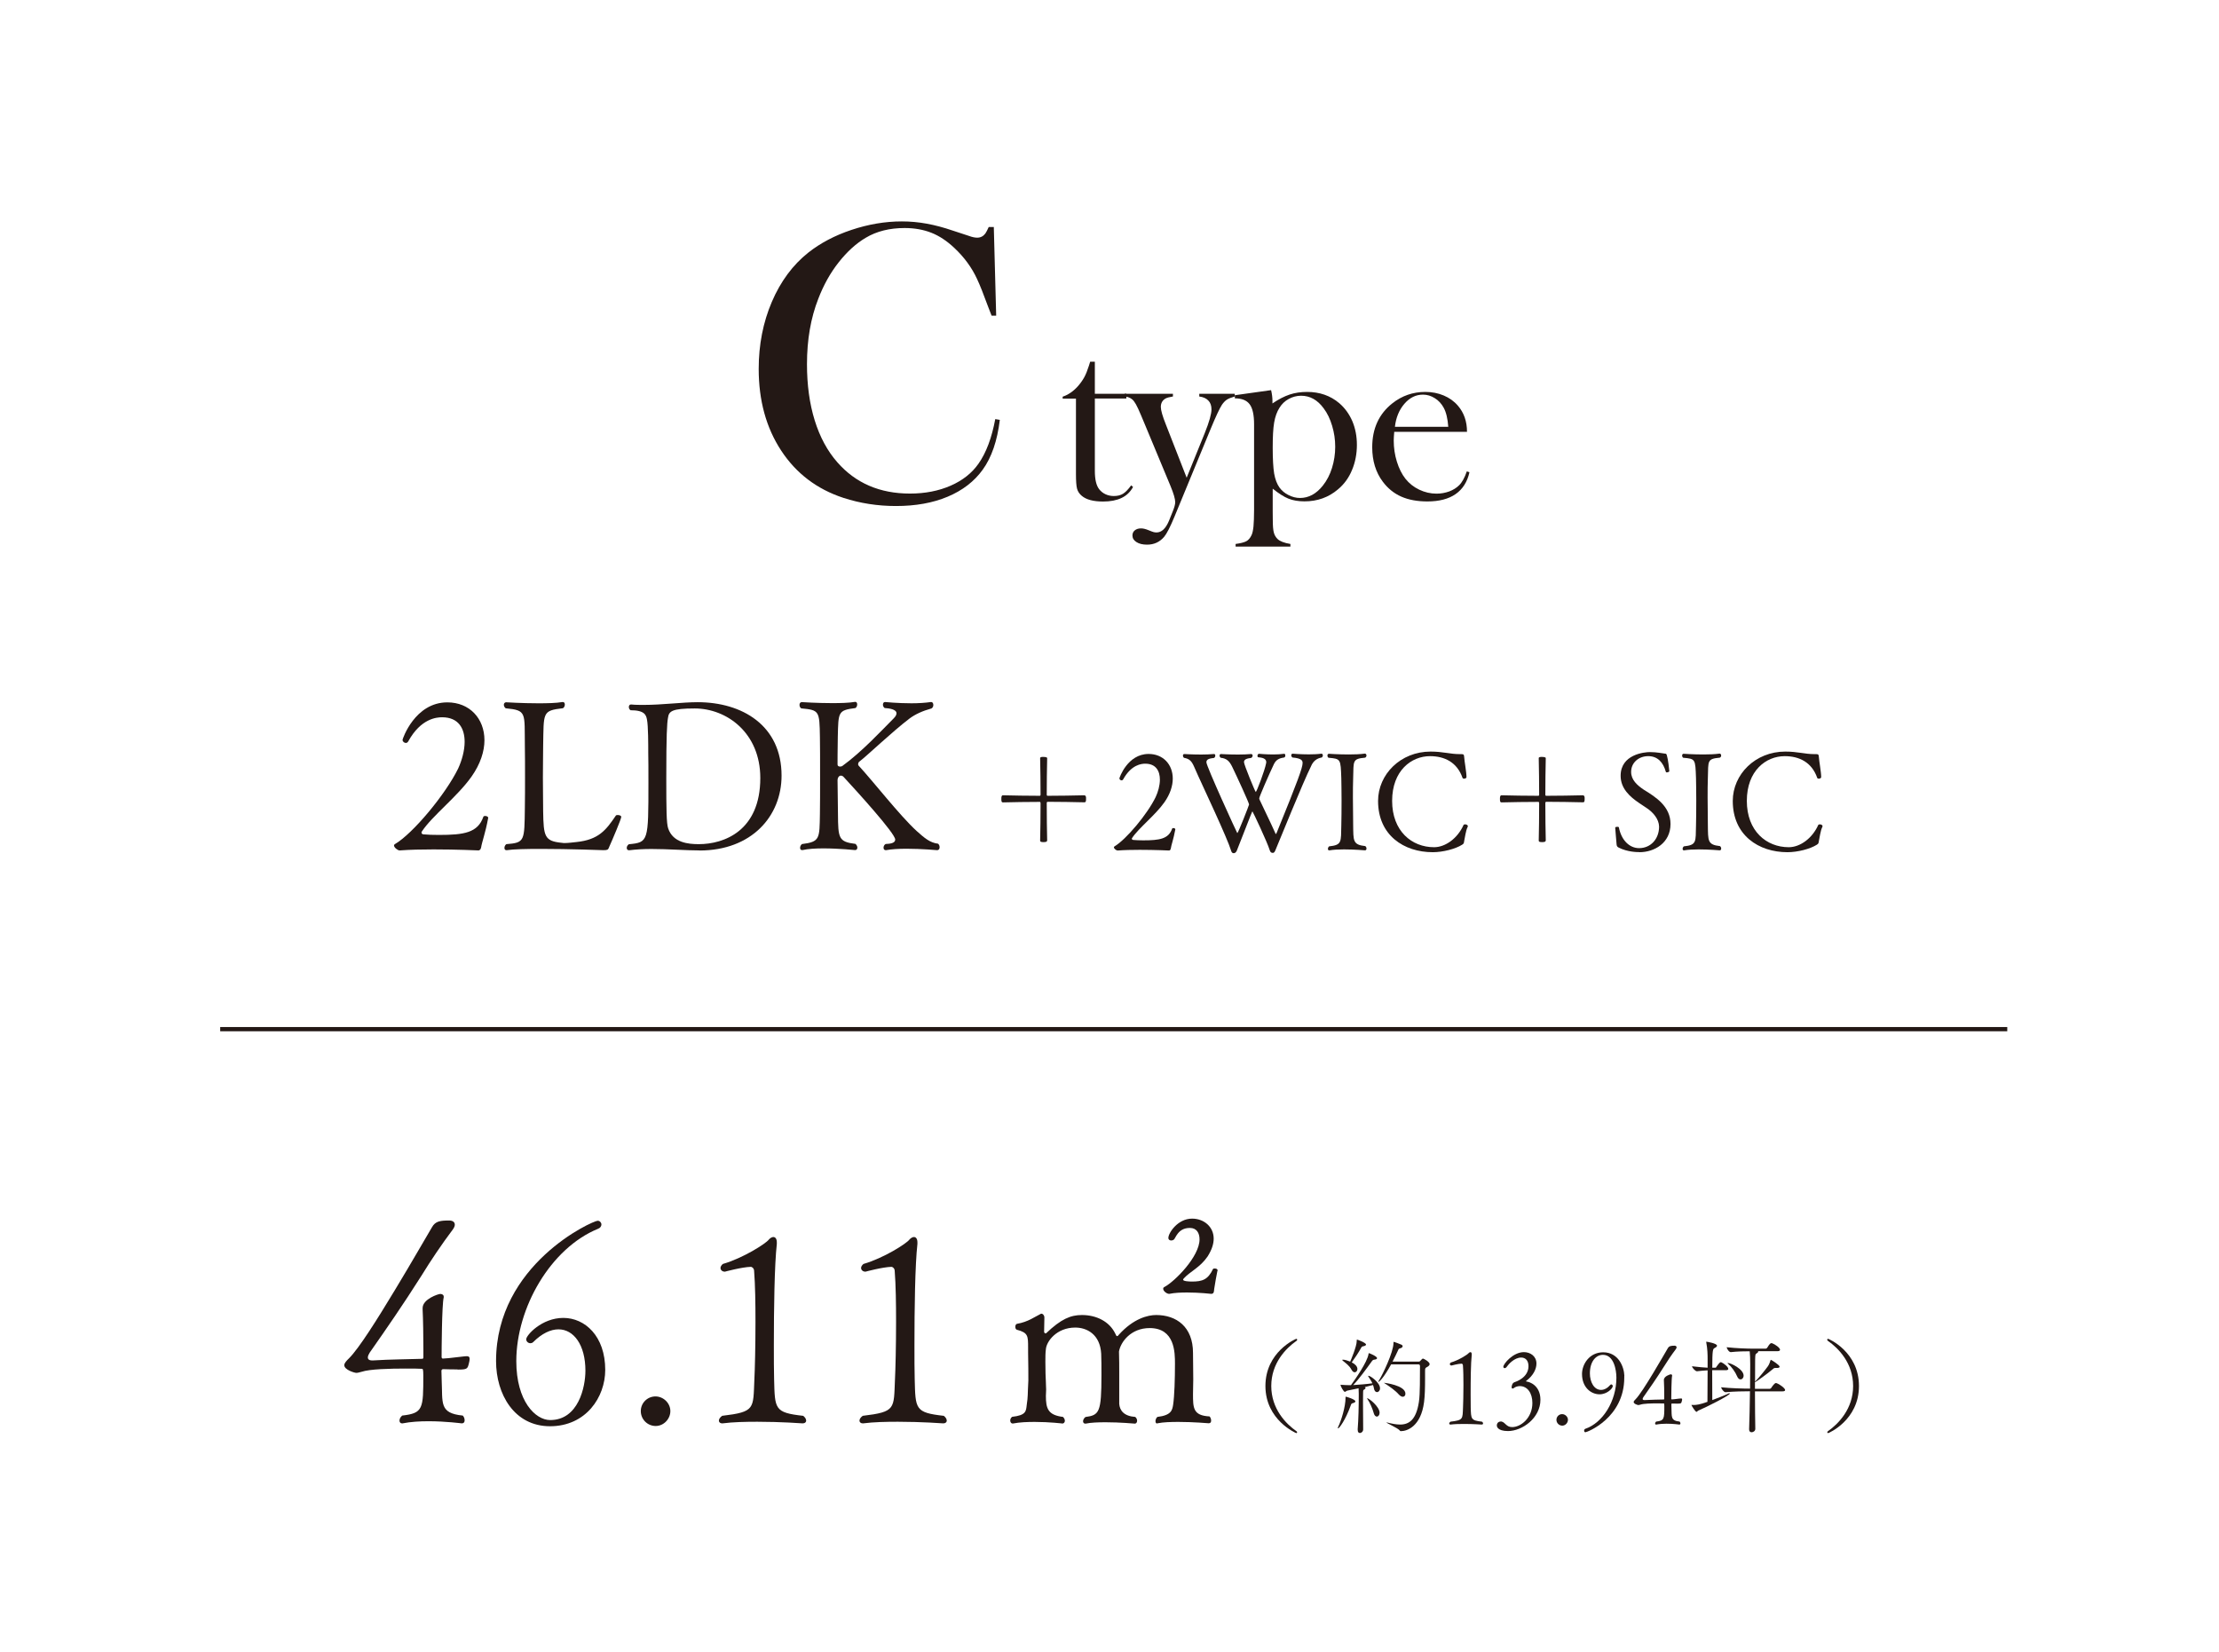 <?xml version="1.0" encoding="UTF-8"?><svg id="_レイヤー_2" xmlns="http://www.w3.org/2000/svg" xmlns:xlink="http://www.w3.org/1999/xlink" viewBox="0 0 262 195"><defs><style>.cls-1,.cls-2{stroke-width:0px;}.cls-1,.cls-3{fill:none;}.cls-2{fill:#231815;}.cls-3{stroke:#231815;stroke-miterlimit:10;stroke-width:.5px;}.cls-4{clip-path:url(#clippath);}</style><clipPath id="clippath"><rect class="cls-1" width="262" height="195"/></clipPath></defs><g id="_書き出しを分ける"><g class="cls-4"><path class="cls-2" d="M56.79,100.08c-.02.12-.07.27-.27.32,0,0-2.56-.12-5.34-.12-1.38,0-2.8.03-3.98.12h-.02c-.22,0-.66-.34-.66-.59,0-.05.02-.1.1-.15,2.14-1.25,6-5.9,7.48-8.94.44-.96.76-2.11.76-3.14,0-1.57-.71-2.9-2.66-2.9-.66,0-2.51.15-3.99,2.83-.07.15-.2.2-.29.2-.2,0-.39-.17-.39-.37,0-.1,1.45-4.42,5.29-4.42,2.61,0,4.38,1.89,4.38,4.47,0,1.3-.47,2.8-1.53,4.3-1.67,2.36-4.65,4.64-5.85,6.46-.05.05-.05.1-.05.15,0,.1.07.17.2.2.54.05,1.13.07,1.84.07,2.98,0,4.6-.25,5.26-2.14.02-.07.1-.1.2-.1.17,0,.37.07.37.22v.02c-.34,1.84-.74,2.83-.84,3.51Z"/><path class="cls-2" d="M71.91,100.05c-.12.29-.22.32-.69.32,0,0-3.99-.15-7.36-.15-1.7,0-3.22.03-4.01.15h-.07c-.15,0-.22-.12-.22-.27s.07-.32.22-.44c2.19-.17,2.14-.37,2.19-4.28.02-1.11.02-2.38.02-3.66s0-2.58-.02-3.68c-.05-3.91.25-4.18-2.26-4.42-.15-.12-.22-.27-.22-.42s.1-.29.27-.29c0,0,1.89.12,3.81.12,1.03,0,2.09-.02,2.85-.15h.05c.15,0,.22.15.22.29,0,.17-.07.34-.22.44-2.48.29-2.26.49-2.34,4.45,0,.93-.03,2.31-.03,3.73s.03,2.9.03,4c.05,2.95.15,3.51,2.19,3.71.07,0,.17.03.29.03.42,0,1.01-.07,1.45-.12,2.61-.27,3.49-1.4,4.65-3.12.02-.05.12-.07.22-.07.2,0,.42.07.42.22,0,.25-1.01,2.63-1.45,3.61Z"/><path class="cls-2" d="M82.59,100.4c-1.57,0-3.69-.17-5.68-.17-.91,0-1.82.05-2.61.15h-.05c-.15,0-.25-.12-.25-.27s.07-.32.25-.44c2.31-.22,2.31-.34,2.31-7.27,0-1.43,0-2.88-.02-3.46,0-1.01,0-3.27-.15-3.98-.1-.54-.27-1.11-1.94-1.11-.15-.1-.2-.25-.2-.39s.07-.29.25-.29h.02c.49.05.98.05,1.48.05,2.21,0,4.55-.32,6.37-.32,5.24,0,9.91,2.73,9.91,8.67,0,4.79-3.54,8.84-9.69,8.84ZM82.02,83.64c-2.68,0-3.05.32-3.15,1.11-.12.66-.2,2.01-.2,7.12,0,3.68.02,5.33.22,5.92.57,1.72,2.41,1.87,3.62,1.87,2.98,0,7.26-1.57,7.26-7.81,0-5.33-3.96-8.21-7.75-8.21Z"/><path class="cls-2" d="M110.94,100.03c0,.2-.1.34-.29.34,0,0-1.84-.17-3.62-.17-.91,0-1.77.05-2.41.17h-.05c-.15,0-.25-.12-.25-.29,0-.15.07-.34.25-.44.54-.02,1.13-.1,1.13-.52,0-.74-4.62-5.8-6.05-7.35-.12-.15-.25-.2-.37-.2-.22,0-.39.25-.39.52s.03,2.95.05,4c.02,2.88.07,3.29,2.07,3.54.15.15.22.29.22.44,0,.17-.1.29-.27.29,0,0-1.89-.2-3.74-.2-.91,0-1.82.05-2.46.2h-.07c-.15,0-.22-.12-.22-.27s.07-.32.22-.44c2.14-.27,2.07-.64,2.12-3.56.02-1.15.02-2.7.02-4.23,0-2.06,0-4.05-.02-4.84-.05-3.1-.07-3.19-2.21-3.39-.15-.1-.2-.27-.2-.42,0-.17.1-.32.27-.32,0,0,1.77.12,3.57.12.98,0,1.99-.02,2.73-.15h.02c.15,0,.22.15.22.29,0,.17-.05.32-.2.44-2.07.27-2.02.44-2.09,3.42-.03,1.23-.03,3.24-.03,3.24,0,.2.15.25.32.25.07,0,.17-.03.22-.05,2.34-1.69,4.7-4.25,6.08-5.63.25-.25.34-.44.34-.61,0-.47-.86-.59-1.4-.62-.15-.12-.2-.27-.2-.39,0-.17.07-.32.25-.32,0,0,1.5.15,3.12.15.81,0,1.62-.05,2.31-.15h.02c.15,0,.25.15.25.34,0,.15-.05.32-.22.42-1.06.29-1.92.69-2.58,1.18-2.07,1.57-5.04,4.42-5.93,5.09-.07.02-.15.2-.15.32,0,.05.02.12.05.15,1.75,1.89,4.82,5.85,6.84,7.71.93.83,1.57,1.4,2.56,1.52.12.12.17.27.17.39Z"/><path class="cls-2" d="M128.03,94.72c-.88-.03-3.36-.06-4.33-.06-.08,0-.11.06-.11.16,0,1.07.02,3.67.05,4.4,0,.06-.05.16-.18.18-.03,0-.13.02-.22.02-.38,0-.43-.06-.43-.19.03-.72.05-3.33.05-4.4,0-.1-.02-.16-.1-.16-1.03,0-3.56.03-4.34.06-.16,0-.19-.1-.19-.42,0-.24.02-.42.19-.42.8.03,3.32.06,4.34.06.06,0,.1-.05.1-.11,0-.94-.02-3.5-.05-4.34,0-.14.24-.14.35-.14.3,0,.48.05.48.14-.03.83-.05,3.39-.05,4.34,0,.06.03.11.11.11.96,0,3.45-.03,4.33-.06.05,0,.16.05.18.16.02.03.02.13.02.24,0,.3-.02.43-.19.43Z"/><path class="cls-2" d="M138.23,100.2c-.02.08-.05.18-.18.21,0,0-1.67-.08-3.48-.08-.9,0-1.83.02-2.6.08h-.02c-.14,0-.43-.22-.43-.38,0-.03.02-.06.06-.1,1.39-.82,3.91-3.84,4.87-5.83.29-.62.5-1.38.5-2.05,0-1.02-.46-1.89-1.73-1.89-.43,0-1.63.1-2.6,1.84-.05.1-.13.13-.19.13-.13,0-.26-.11-.26-.24,0-.06.95-2.88,3.45-2.88,1.7,0,2.85,1.23,2.85,2.91,0,.85-.3,1.82-.99,2.8-1.09,1.54-3.03,3.03-3.81,4.21-.03.03-.03.06-.03.1,0,.06.05.11.13.13.35.03.74.05,1.2.05,1.94,0,3-.16,3.43-1.39.02-.05.06-.06.13-.06.11,0,.24.05.24.14v.02c-.22,1.2-.48,1.84-.54,2.29Z"/><path class="cls-2" d="M154.83,90.39c-1.06,2.13-3.78,8.92-4.23,9.96-.08.18-.14.34-.32.34-.19,0-.29-.08-.37-.34-.27-.9-1.99-4.55-2.03-4.55s-.05.02-1.83,4.58c-.06.18-.19.34-.37.35-.19,0-.27-.1-.35-.38-.18-.62-1.01-2.53-1.91-4.51-.9-1.99-1.94-4.18-2.42-5.3-.3-.69-.56-.96-1.2-1.07-.1-.08-.13-.18-.13-.26,0-.11.06-.19.16-.19,0,0,.96.06,2,.06.51,0,1.04-.02,1.49-.06h.03c.1,0,.14.08.14.19,0,.1-.05.21-.14.27-.53.06-.91.14-.91.51,0,.48,3.62,8.37,3.65,8.37.1,0,1.39-3.31,1.39-3.38,0-.19-1.46-3.36-1.99-4.45-.34-.7-.67-.99-1.36-1.07-.1-.08-.13-.16-.13-.26s.05-.18.16-.18c0,0,.96.06,2.02.06.53,0,1.07-.02,1.52-.06h.02c.11,0,.18.08.18.19,0,.08-.05.18-.14.26-.59.08-.88.19-.88.51,0,.3,1.33,3.52,1.39,3.52.1,0,1.07-2.56,1.22-3.38,0-.05.02-.08.02-.13,0-.27-.16-.53-.9-.58-.1,0-.14-.08-.14-.18,0-.11.08-.24.18-.24,0,0,.79.08,1.67.08.45,0,.91-.02,1.31-.08h.02c.06,0,.11.1.11.21s-.05.22-.18.24c-.59.08-.93.29-1.17.78-.61,1.28-1.73,3.86-1.73,4.03,0,.05.02.11.05.18.35.77,1.25,2.58,1.83,3.89.03.08.05.14.08.14.02,0,.05-.03.1-.14,2.52-6.19,3.06-7.7,3.06-8.23,0-.26-.05-.56-1.2-.66-.1-.08-.14-.18-.14-.26,0-.11.06-.19.18-.19,0,0,.9.08,1.89.08.5,0,1.03-.02,1.47-.08h.03c.1,0,.16.1.16.19s-.03.19-.13.26c-.56.1-.95.38-1.22.93Z"/><path class="cls-2" d="M161.34,100.2c0,.11-.06.19-.18.19,0,0-1.25-.11-2.48-.11-.62,0-1.23.03-1.7.11h-.05c-.1,0-.14-.08-.14-.18s.05-.21.14-.29c1.55-.16,1.39-.54,1.44-2.47.02-.77.03-1.87.03-2.93s-.02-2.08-.03-2.64c-.08-2.29-.06-2.29-1.51-2.42-.1-.06-.13-.18-.13-.26,0-.11.06-.21.18-.21,0,0,1.11.08,2.32.08.66,0,1.35-.02,1.91-.1h.02c.11,0,.18.11.18.22s-.05.21-.16.26c-1.52.14-1.35.37-1.41,2.38-.03.72-.03,1.52-.03,2.35,0,1.12.02,2.27.03,3.23.03,1.84-.06,2.32,1.43,2.48.1.08.14.18.14.27Z"/><path class="cls-2" d="M172.87,99.38c-.06.22-.05.22-.24.35-.79.5-2.27.88-3.46.88-3.41,0-6.46-2-6.46-6.05,0-3.14,2.66-5.83,6.2-5.83,1.46,0,2.31.3,3.41.3h.08c.4,0,.46,0,.48.37.02.45.27,1.75.27,2.35,0,.11-.16.18-.29.18-.08,0-.16-.03-.18-.1-.64-1.84-2.12-2.56-3.84-2.56-2.2,0-4.47,1.71-4.47,5.28s2.32,5.47,4.95,5.47c1.36,0,2.79-1.07,3.48-2.62.03-.06.11-.08.19-.08.14,0,.32.08.32.22,0,.03-.02.06-.03.1-.22.42-.32,1.31-.42,1.73Z"/><path class="cls-2" d="M186.9,94.72c-.88-.03-3.36-.06-4.33-.06-.08,0-.11.06-.11.16,0,1.07.02,3.67.05,4.4,0,.06-.05.16-.18.18-.03,0-.13.02-.22.02-.38,0-.43-.06-.43-.19.03-.72.05-3.33.05-4.4,0-.1-.02-.16-.1-.16-1.03,0-3.56.03-4.34.06-.16,0-.19-.1-.19-.42,0-.24.02-.42.19-.42.8.03,3.32.06,4.34.06.06,0,.1-.05.1-.11,0-.94-.02-3.5-.05-4.34,0-.14.24-.14.35-.14.3,0,.48.05.48.14-.03.83-.05,3.39-.05,4.34,0,.06.03.11.11.11.96,0,3.45-.03,4.33-.06.05,0,.16.05.18.16.02.03.02.13.02.24,0,.3-.02.43-.19.43Z"/><path class="cls-2" d="M193.56,100.6c-.24,0-1.39,0-2.45-.54-.18-.1-.22-.18-.24-.4-.02-.43-.16-1.71-.16-1.94,0-.08.13-.11.24-.11.1,0,.18.02.19.06.3,1.55,1.27,2.46,2.39,2.46,1.38,0,2.36-1.09,2.36-2.54-.02-.91-.72-1.7-1.46-2.19-.27-.19-.56-.38-.87-.58-1.15-.77-2.21-1.75-2.21-3.23,0-2.54,2.82-2.8,3.46-2.8.82,0,1.52.16,1.76.18.14,0,.19.03.24.21.14.45.27,1.6.29,1.87.02.05-.18.14-.3.14-.05,0-.1-.02-.11-.06-.3-1.1-.95-1.86-2.08-1.86s-2.02.77-2.02,1.86c0,.95.72,1.58,1.49,2.1,1.44.88,3.16,1.98,3.16,4.05,0,2.23-1.89,3.33-3.67,3.33Z"/><path class="cls-2" d="M203.22,100.2c0,.11-.06.19-.18.19,0,0-1.25-.11-2.48-.11-.62,0-1.23.03-1.7.11h-.05c-.1,0-.14-.08-.14-.18s.05-.21.14-.29c1.55-.16,1.39-.54,1.44-2.47.02-.77.03-1.87.03-2.93s-.02-2.08-.03-2.64c-.08-2.29-.06-2.29-1.51-2.42-.1-.06-.13-.18-.13-.26,0-.11.06-.21.18-.21,0,0,1.11.08,2.32.08.66,0,1.35-.02,1.91-.1h.02c.11,0,.18.11.18.22s-.05.21-.16.26c-1.52.14-1.35.37-1.41,2.38-.03.72-.03,1.52-.03,2.35,0,1.12.02,2.27.03,3.23.03,1.84-.06,2.32,1.43,2.48.1.08.14.18.14.27Z"/><path class="cls-2" d="M214.75,99.38c-.06.22-.05.22-.24.35-.78.5-2.27.88-3.46.88-3.41,0-6.46-2-6.46-6.05,0-3.14,2.66-5.83,6.2-5.83,1.46,0,2.31.3,3.41.3h.08c.4,0,.46,0,.48.37.02.45.27,1.75.27,2.35,0,.11-.16.18-.29.18-.08,0-.16-.03-.18-.1-.64-1.84-2.12-2.56-3.84-2.56-2.2,0-4.47,1.71-4.47,5.28s2.32,5.47,4.95,5.47c1.36,0,2.79-1.07,3.48-2.62.03-.06.11-.08.19-.08.14,0,.32.08.32.22,0,.03-.02.06-.03.1-.22.42-.32,1.31-.42,1.73Z"/><path class="cls-2" d="M117.34,26.79l.28,10.48h-.54c-.17-.45-.3-.8-.4-1.03-.55-1.5-.99-2.62-1.34-3.35-.61-1.31-1.49-2.52-2.65-3.61-.88-.83-1.78-1.43-2.72-1.8s-1.99-.56-3.16-.56c-1.77,0-3.3.38-4.59,1.15-1.14.67-2.2,1.64-3.19,2.89s-1.79,2.69-2.41,4.3c-.89,2.27-1.34,4.84-1.34,7.73,0,2.45.3,4.66.91,6.63s1.5,3.62,2.67,4.95c2.16,2.47,5.02,3.7,8.58,3.7,1.78,0,3.38-.31,4.8-.93s2.52-1.49,3.3-2.61c.91-1.3,1.56-3.05,1.97-5.25l.54.09c-.3,2.47-.97,4.43-2.02,5.88-1,1.39-2.38,2.45-4.14,3.19s-3.79,1.1-6.11,1.1c-2.16,0-4.22-.32-6.19-.96-3.14-1.03-5.59-2.89-7.36-5.59s-2.65-5.91-2.65-9.64c0-2.86.52-5.5,1.55-7.91s2.47-4.36,4.31-5.82c1.42-1.12,3.12-2.02,5.1-2.68s3.96-1,5.94-1,3.89.36,6,1.08l1.92.63c.38.14.7.21.98.21.39,0,.71-.16.96-.49.11-.16.24-.41.4-.77h.56Z"/><path class="cls-2" d="M129.27,46.49h3.72v.56h-3.72v8.53c0,1.03.17,1.76.53,2.2.19.24.43.43.73.57s.63.21.98.21c.44,0,.8-.09,1.09-.27.29-.18.61-.51.96-.99l.22.19c-.32.59-.77,1.02-1.36,1.3s-1.31.42-2.17.42c-1.15,0-1.99-.22-2.52-.67-.28-.23-.47-.51-.56-.84-.09-.33-.13-.92-.13-1.76v-8.88h-1.57v-.23c.63-.21,1.22-.6,1.76-1.19.32-.36.58-.72.78-1.08.2-.36.38-.82.56-1.38l.15-.48h.55v3.81Z"/><path class="cls-2" d="M132.81,46.49h5.68v.32c-.4.06-.69.14-.86.23-.38.21-.57.55-.57,1,0,.39.2,1.09.6,2.09l2.45,6.27,2.14-5.28c.53-1.32.79-2.25.79-2.79,0-.44-.12-.79-.37-1.04-.24-.26-.6-.42-1.07-.48v-.32h4.19v.32c-.42.12-.73.24-.93.37s-.39.33-.58.6c-.28.43-.73,1.39-1.35,2.89l-4.25,10.31c-.51,1.23-.92,2.03-1.23,2.4-.53.62-1.2.92-2.01.92-.52,0-.94-.1-1.25-.3-.32-.2-.48-.46-.48-.78,0-.25.09-.46.28-.61.18-.15.43-.23.73-.23.25,0,.54.07.88.21.32.13.53.21.62.23s.2.04.33.04c.6,0,1.09-.46,1.47-1.37l.45-1.12c.19-.47.29-.83.29-1.09,0-.36-.18-.99-.55-1.89l-3.04-7.3-.44-1.05c-.26-.62-.47-1.07-.62-1.33s-.29-.45-.44-.57c-.24-.19-.54-.3-.88-.34v-.32Z"/><path class="cls-2" d="M150.27,57.71v2.69s.01,1.01.01,1.01c0,.66.04,1.15.12,1.45.08.31.23.57.45.78.27.26.78.46,1.51.58v.31h-6.47v-.31c.59-.08,1.01-.19,1.26-.32s.46-.38.62-.72c.11-.22.18-.57.23-1.02.04-.46.07-1.11.07-1.96v-10.11c0-1.1-.17-1.89-.52-2.36-.35-.47-.93-.7-1.75-.7v-.37l4.28-.6c.11.47.16.9.16,1.29v.28c.72-.49,1.4-.84,2.03-1.05.63-.21,1.32-.31,2.06-.31,1.48,0,2.75.44,3.8,1.33.66.57,1.17,1.27,1.54,2.12.36.85.54,1.79.54,2.81s-.19,2.06-.58,2.97c-.38.92-.93,1.67-1.65,2.27-1.11.95-2.43,1.42-3.96,1.42-.73,0-1.36-.11-1.89-.32-.53-.21-1.15-.61-1.85-1.17ZM150.27,52.85c0,1.35.06,2.36.17,3.05.12.68.33,1.24.63,1.66.27.37.63.67,1.07.89.44.22.89.34,1.35.34,1.03,0,1.93-.49,2.7-1.46.47-.59.83-1.28,1.08-2.08s.38-1.64.38-2.5-.12-1.66-.36-2.47c-.24-.81-.57-1.5-1-2.07-.73-1-1.62-1.49-2.67-1.49-.52,0-1,.13-1.46.38s-.82.6-1.09,1.04c-.3.47-.51,1.05-.63,1.75-.12.7-.17,1.69-.17,2.98Z"/><path class="cls-2" d="M164.62,50.97c-.04.48-.06.83-.06,1.04,0,.85.12,1.68.37,2.49s.59,1.48,1.01,2.02c.44.55.98.98,1.63,1.29s1.33.47,2.04.47c.53,0,1.02-.09,1.5-.26.47-.18.86-.42,1.17-.73.35-.34.65-.89.91-1.64l.31.1c-.25,1.14-.8,2-1.63,2.58-.83.58-1.95.87-3.33.87-1.2,0-2.23-.19-3.09-.57s-1.59-.97-2.18-1.76c-.83-1.1-1.25-2.46-1.25-4.07,0-2.2.79-3.92,2.36-5.17,1.14-.91,2.45-1.36,3.91-1.36.78,0,1.5.14,2.17.42.66.28,1.23.68,1.68,1.21.71.82,1.07,1.85,1.07,3.08h-8.58ZM171,50.4c-.07-.98-.25-1.73-.54-2.26-.26-.48-.61-.86-1.05-1.13-.44-.28-.9-.42-1.4-.42-.84,0-1.57.36-2.19,1.08s-1,1.63-1.12,2.72h6.3Z"/><path class="cls-2" d="M54.01,161.67c-.44,0-1.07,0-1.7-.03-.06,0-.19.06-.19.19,0,.25.03.85.03,1.13.13,2.68-.32,3.88,2.49,4.16.16.16.22.38.22.57s-.09.35-.35.35c-.03,0-1.86-.25-3.91-.25-1.04,0-2.11.06-3.06.25h-.09c-.16,0-.28-.13-.28-.32s.09-.41.32-.6c2.49-.28,2.49-.82,2.49-4.76,0-.72-.06-.76-.16-.76-.41-.03-1.13-.03-1.95-.03-1.83,0-4.22.06-5.17.38-.25.06-.44.13-.63.13s-1.42-.35-1.42-.91c0-.25.28-.54.57-.82,1.17-1.17,3.31-4.57,5.42-8.07,1.99-3.28,3.78-6.43,4.35-7.37.41-.76,1.01-.82,2.11-.82.41.03.6.22.6.5,0,.16-.09.35-.22.54-1.35,1.8-2.62,3.69-3.72,5.48-2.24,3.53-4.1,6.21-6.11,9.08-.09.16-.22.38-.22.57s.13.35.5.35h.13c2.02-.13,4.13-.13,5.8-.19.06,0,.13-.03.13-.19v-.95c0-1.32-.03-3.59-.09-4.66v-.19c0-1.07,1.86-1.67,2.08-1.67.19,0,.41.09.41.32v.09c-.22.82-.25,6.33-.25,7.06,0,.06.06.16.13.16h.03c.25,0,.85-.06,2.17-.22.28-.03.47-.06.63-.06.22,0,.35.06.35.32,0,.13-.03.31-.09.54-.16.63-.19.72-1.32.72Z"/><path class="cls-2" d="M64.94,168.38c-4.22,0-6.37-3.78-6.37-7.69,0-11.44,11.41-16.57,12-16.57.25,0,.44.22.44.44,0,.19-.13.41-.38.5-5.64,2.3-9.67,9.36-9.67,15.63,0,4.76,2.27,6.96,4,6.96,3.34,0,4.16-3.91,4.16-5.83,0-3.06-1.39-4.88-3.18-4.88-.91,0-1.95.47-2.99,1.51-.09.09-.22.13-.32.13-.28,0-.5-.22-.5-.47,0-.47,1.83-2.52,4.38-2.52s4.95,2.14,4.95,6.14c0,3.21-2.27,6.65-6.52,6.65Z"/><path class="cls-2" d="M77.42,168.35c-.98,0-1.76-.79-1.76-1.76s.79-1.73,1.73-1.73,1.76.79,1.76,1.73-.79,1.76-1.73,1.76Z"/><path class="cls-2" d="M95.19,167.69c0,.19-.13.35-.44.35,0,0-2.52-.19-5.33-.19-1.39,0-2.87.03-4.1.19h-.06c-.22,0-.38-.13-.38-.32s.13-.38.38-.57c3.94-.47,3.66-.82,3.81-4.29.06-1.13.13-3.94.13-6.81,0-2.14-.03-4.35-.16-5.99,0-.35-.28-.5-.38-.5-1.07.03-3.06.57-3.06.57h-.03c-.28,0-.5-.19-.5-.44,0-.13.09-.32.28-.47,2.39-.69,5.07-2.4,5.42-2.87.16-.19.38-.31.54-.31.22,0,.41.19.41.63v.19c-.28,2.46-.35,7.72-.35,11.91,0,1.61,0,3.09.03,4.06.09,3.53.03,3.94,3.43,4.32.22.16.35.38.35.54Z"/><path class="cls-2" d="M111.79,167.69c0,.19-.13.35-.44.35,0,0-2.52-.19-5.33-.19-1.39,0-2.87.03-4.1.19h-.06c-.22,0-.38-.13-.38-.32s.13-.38.38-.57c3.94-.47,3.66-.82,3.81-4.29.06-1.13.13-3.94.13-6.81,0-2.14-.03-4.35-.16-5.99,0-.35-.28-.5-.38-.5-1.07.03-3.06.57-3.06.57h-.03c-.28,0-.5-.19-.5-.44,0-.13.09-.32.28-.47,2.39-.69,5.07-2.4,5.42-2.87.16-.19.38-.31.54-.31.22,0,.41.19.41.63v.19c-.28,2.46-.35,7.72-.35,11.91,0,1.61,0,3.09.03,4.06.09,3.53.03,3.94,3.43,4.32.22.16.35.38.35.54Z"/><path class="cls-2" d="M136.62,168.06c-.13,0-.19-.13-.19-.28s.06-.35.22-.5c1.64-.19,1.76-.79,1.86-1.42.16-1.04.22-3.09.22-4.85,0-1.32,0-4.22-2.99-4.22-2.21,0-3.43,1.64-3.62,2.77.03.95.03,1.67.03,2.43v3.75c.06.79.57,1.45,1.89,1.54.16.13.22.31.22.44,0,.19-.09.35-.28.35-.03,0-1.73-.16-3.43-.16-.88,0-1.73.03-2.36.16h-.06c-.16,0-.25-.13-.25-.28s.09-.35.28-.5c1.64-.22,1.89-.54,1.89-4.95,0-.85,0-2.02-.03-2.52-.13-2.3-1.7-3.09-3.06-3.09-2.21,0-3.4,1.64-3.47,2.55-.06.41-.06.95-.06,1.51,0,.95.03,1.95.06,2.39,0,.35.03.63.03.85,0,.32-.03.54-.03.76,0,1.51.25,2.27,2.02,2.49.16.16.22.31.22.47s-.13.31-.28.31c0,0-1.51-.19-3.28-.19-.85,0-1.76.03-2.58.19h-.03c-.16,0-.28-.16-.28-.35,0-.16.06-.31.22-.44,1.67-.19,1.64-.66,1.73-1.42.16-1.07.09-1.04.19-2.87,0-.54,0-2.14-.03-3.31v-.57c0-1.39,0-1.76-1.32-2.11-.13-.03-.19-.19-.19-.35s.06-.31.19-.35c1.32-.22,2.14-.85,2.8-1.17.03-.03.06-.03.09-.03.16,0,.31.16.35.38v.22c0,.5-.03,1.54-.03,1.54,0,.06.06.19.16.19.03,0,.06,0,.09-.03,1.76-1.67,2.87-2.14,4.22-2.14,1.7,0,3.25.76,3.94,2.21.09.19.13.28.19.28s.13-.03.22-.16c1.73-1.92,3.43-2.33,4.41-2.33,2.39,0,4.35,1.39,4.35,4.47,0,.91.03,1.99.03,3.15,0,.44-.03,1.13-.03,1.7,0,1.64,0,2.55,1.95,2.65.13.13.19.32.19.5,0,.16-.06.31-.28.31,0,0-1.83-.16-3.59-.16-.91,0-1.8.03-2.43.16h-.06ZM143.74,150.04c-.06.28-.32,1.67-.38,2.14-.03.25,0,.57-.35.57,0,0-1.39-.16-2.84-.16-.72,0-1.48.03-2.11.16h-.03c-.25,0-.69-.31-.69-.6,0-.09.03-.16.16-.22,1.23-.66,4.13-3.59,4.13-5.61,0-.76-.35-1.35-1.13-1.35h-.03c-1.42,0-1.67,1.26-1.89,1.39-.09.06-.19.09-.28.09-.19,0-.35-.09-.35-.31,0-.57,1.1-2.27,2.8-2.27,1.42,0,2.55.98,2.55,2.36,0,.63-.22,1.32-.72,2.11-.88,1.29-2.05,1.76-2.8,2.58-.06.06-.09.13-.09.16,0,.19.76.22,1.04.22,1.23,0,1.89-.22,2.49-1.48.03-.06.13-.06.22-.06.16,0,.32.06.32.22v.06Z"/><path class="cls-2" d="M153.04,169.19s-3.63-1.53-3.63-5.56,3.58-5.57,3.64-5.57c.07,0,.11.05.11.11,0,.04-.02.08-.07.12-1.27.89-2.99,2.65-2.99,5.34s1.72,4.46,2.99,5.35c.05.04.06.07.06.11,0,.06-.04.1-.11.1Z"/><path class="cls-2" d="M157.96,168.59s.01-.09.05-.16c.34-.69.86-2.33.86-3.42,0-.09,0-.12.02-.12.1,0,1.14.32,1.14.55,0,.09-.09.16-.29.21-.18.04-.2.11-.26.28-.62,1.73-1.36,2.7-1.48,2.7-.02,0-.04-.01-.04-.04ZM160.3,168.78c.1-1.3.13-2.65.13-4.21,0-.25-.01-.49-.02-.67-.55.12-1.07.22-1.31.27-.13.02-.22.15-.31.15-.15,0-.51-.66-.51-.82,0-.01,0-.02.02-.02s.05.01.09.01c.28.02.61.04.86.04h.26c.5-.69,1.92-2.71,2.07-3.66.01-.1.02-.12.05-.12.05,0,.96.37.96.59,0,.09-.1.16-.33.18-.12.01-.2.07-.28.18-.66.92-1.58,2.18-2.21,2.82.75-.05,1.67-.12,2.27-.21-.13-.29-.31-.53-.43-.72-.05-.07-.07-.12-.07-.15,0-.01.01-.02.04-.02.23,0,1.36.81,1.36,1.48,0,.27-.17.45-.36.45-.15,0-.31-.13-.36-.45-.02-.13-.06-.27-.11-.39-.25.07-.59.16-.97.25.06.04.09.07.09.11,0,.05-.04.11-.13.16-.16.09-.15.05-.16.49-.01.22-.01.58-.01,1,0,.96.01,2.27.02,3.23,0,.26-.21.43-.39.43-.13,0-.25-.1-.25-.32v-.06ZM160.2,158.2s0-.05.02-.05c.06,0,1.07.37,1.07.59,0,.07-.1.16-.33.2-.15.02-.18.06-.26.2-.26.49-.76,1.24-1.1,1.7.38.18.67.47.67.78,0,.22-.15.39-.32.39-.12,0-.26-.09-.38-.31-.27-.51-.69-.77-.98-1.02-.07-.06-.11-.1-.11-.12s.02-.04.07-.04c.23,0,.61.12.87.23.07-.16.77-1.79.77-2.43v-.13ZM162.2,166.83c-.16-.56-.44-1.21-.72-1.62-.05-.07-.07-.11-.07-.13,0-.01.01-.01.01-.01.22,0,1.47,1,1.47,1.72,0,.27-.16.45-.33.45-.13,0-.28-.12-.36-.4ZM168.26,162.61c0,1.27-.02,2.13-.12,2.92-.37,2.88-2.01,3.43-2.73,3.43-.09,0-.11-.04-.17-.11-.25-.28-1.54-.84-1.54-.91t.01-.01s.06.01.12.02c.53.13,1.03.23,1.48.23,1.09,0,1.9-.59,2.22-2.66.16-.99.11-3.04.13-4.24,0-.2-.12-.2-.18-.2h-3.23c-.91,1.65-1.42,2.07-1.5,2.07,0,0-.01,0-.01-.01,0-.04.05-.15.17-.33.28-.44,1.62-3.15,1.62-4.26,0-.13.01-.13.02-.13.01,0,.04,0,.07.01.01,0,.59.2.87.33.07.04.12.1.12.17,0,.1-.08.2-.32.26-.17.05-.17.11-.23.25-.13.29-.36.77-.64,1.31h3.08c.12,0,.16-.04.2-.09.05-.06.25-.27.28-.27.15,0,.82.4.82.65,0,.11-.09.23-.27.33-.26.13-.27.16-.27.51v.72ZM163.43,163.25s2.51.28,2.51,1.29c0,.21-.12.36-.31.36-.13,0-.31-.09-.49-.29-.37-.43-1.07-.92-1.56-1.24-.11-.07-.16-.1-.16-.1h0Z"/><path class="cls-2" d="M175.11,168.05c0,.07-.05.13-.17.13,0,0-.98-.07-2.07-.07-.54,0-1.11.01-1.59.07h-.02c-.09,0-.15-.05-.15-.12s.05-.15.15-.22c1.53-.18,1.42-.32,1.48-1.67.02-.44.05-1.53.05-2.65,0-.83-.01-1.69-.06-2.33,0-.13-.11-.2-.15-.2-.42.01-1.19.22-1.19.22h-.01c-.11,0-.2-.07-.2-.17,0-.05.04-.12.11-.18.93-.27,1.97-.93,2.11-1.11.06-.07.15-.12.21-.12.09,0,.16.07.16.25v.07c-.11.96-.13,3-.13,4.63,0,.62,0,1.2.01,1.58.04,1.37.01,1.53,1.33,1.68.09.06.13.15.13.21Z"/><path class="cls-2" d="M178.07,168.95c-1.32,0-1.34-.59-1.34-.66,0-.17.1-.47.49-.47h.05c.48.1.56.66,1.27.66,1.05,0,2.39-1.1,2.39-2.84,0-1.14-.55-2-1.5-2-.22,0-.53.1-.64.2-.06.05-.13.09-.2.09s-.11-.05-.11-.17c0-.11.06-.49.34-.58.15-.05,1.65-.53,1.65-1.89,0-.72-.4-1.02-.86-1.02-.82,0-1.53.83-1.69,1.07-.07.12-.18.18-.27.18-.07,0-.15-.06-.15-.16,0-.34,1.15-1.73,2.43-1.73.76,0,1.48.48,1.48,1.35,0,.65-.38,1.42-1.19,2.03-.01.01-.04.02-.04.05,0,.01.01.04.05.04.31.02,1.65.42,1.65,2.16,0,2.12-2.11,3.69-3.85,3.69Z"/><path class="cls-2" d="M184.46,168.31c-.38,0-.69-.31-.69-.69s.31-.67.67-.67.69.31.69.67-.31.69-.67.69Z"/><path class="cls-2" d="M191.78,162.42v.21c0,4.78-4.4,6.46-4.59,6.46-.1,0-.15-.1-.15-.18,0-.1.04-.18.12-.22,2.07-.7,3.69-3.25,3.69-6.04,0-.94-.31-2.7-1.59-2.7-.84,0-1.54.8-1.54,2.19,0,1,.48,1.95,1.32,1.95.37,0,.75-.2,1.09-.59.04-.04.07-.06.11-.06.1,0,.18.09.18.21,0,.25-.66.96-1.56.96-.99,0-2.07-.8-2.07-2.4,0-1.15.87-2.56,2.5-2.56,1.78,0,2.46,1.68,2.5,2.78h-.01Z"/><path class="cls-2" d="M198.07,165.71c-.17,0-.42,0-.66-.01-.02,0-.07.02-.07.07,0,.1.01.33.01.44.05,1.04-.12,1.51.97,1.62.06.06.09.15.09.22s-.04.13-.13.13c-.01,0-.72-.1-1.52-.1-.4,0-.82.03-1.19.1h-.04c-.06,0-.11-.05-.11-.12s.04-.16.12-.23c.97-.11.97-.32.97-1.85,0-.28-.02-.29-.06-.29-.16-.01-.44-.01-.76-.01-.71,0-1.64.02-2.01.15-.1.02-.17.05-.24.05s-.55-.14-.55-.36c0-.1.11-.21.22-.32.45-.45,1.29-1.78,2.11-3.14.77-1.27,1.47-2.5,1.69-2.87.16-.29.39-.32.82-.32.16.01.23.09.23.2,0,.06-.04.13-.09.21-.53.7-1.02,1.43-1.45,2.13-.87,1.37-1.59,2.41-2.38,3.53-.04.06-.09.15-.09.22s.05.13.2.13h.05c.78-.05,1.61-.05,2.25-.07.02,0,.05-.01.05-.07v-.37c0-.51-.01-1.4-.04-1.81v-.07c0-.42.72-.65.81-.65.07,0,.16.04.16.12v.04c-.08.32-.1,2.46-.1,2.74,0,.02.02.06.05.06h.01c.1,0,.33-.02.84-.09.11-.01.18-.02.25-.02.09,0,.13.02.13.12,0,.05-.01.12-.04.21-.06.25-.07.28-.51.28Z"/><path class="cls-2" d="M200.53,166.53c-.12.05-.15.15-.21.15-.18,0-.61-.78-.61-.8,0-.01.01-.02.02-.02.09.01.17.01.26.01.27,0,.7-.04,1.61-.37.01-.89.02-2.47.02-3.72-.45.02-.82.06-1.25.11h-.01c-.2,0-.58-.43-.58-.59h0c.92.1,1.37.15,1.84.17v-1.04c0-.44-.01-1.18-.16-1.95-.01-.02-.01-.05-.01-.05,0-.03.01-.03.02-.03.1,0,1.26.2,1.26.47,0,.11-.13.2-.29.28-.2.1-.27.23-.27,2.32h.36c.09,0,.1-.05.13-.11.36-.51.44-.54.51-.54.02,0,.05.01.07.01.27.11.82.53.82.78,0,.07-.06.15-.23.15h-1.67c0,1.27,0,2.75.01,3.53.69-.26,1.43-.54,1.91-.77.05-.02.09-.04.11-.04.04,0,.05.01.05.04,0,.22-2.83,1.64-3.72,2.01ZM207.21,163.19v.77h1.75s.12-.02.16-.09c.13-.2.4-.59.56-.59.02,0,.05,0,.07.01.43.15,1.02.62,1.02.81,0,.09-.07.16-.29.16h-3.27c0,1.71.02,3.48.04,4.41v.02c0,.26-.25.4-.44.4-.16,0-.29-.1-.29-.34v-.03c.05-1.07.07-2.85.1-4.47-.7,0-1.89.02-2.88.11h-.01c-.21,0-.51-.44-.51-.58,1.12.12,2.63.16,3.41.16.01-1.22.02-2.32.02-2.88s-.02-1.16-.06-1.53c-.6,0-1.4.01-2.23.1h-.01c-.22,0-.48-.44-.48-.58,1.14.13,2.46.17,3.1.17h1.52s.12-.04.16-.1c.29-.48.39-.55.51-.55.03,0,.05,0,.07.01.36.13.94.54.94.77,0,.07-.06.17-.28.17h-2.33s.04.04.04.06c0,.06-.12.15-.17.18-.17.13-.18.07-.2.75-.01.6-.01,1.54-.01,2.6l.13-.13c.28-.27,1.12-1.3,1.4-1.7.17-.25.23-.5.29-.67.02-.06.04-.07.05-.07.05,0,1.03.61,1.03.81,0,.09-.1.15-.31.15h-.2c-.15,0-.2.05-.31.15-.58.5-2,1.53-2.1,1.53ZM205.87,162.4c0,.27-.17.45-.37.45-.15,0-.29-.11-.4-.37-.2-.49-.65-1.12-1.07-1.48-.04-.04-.06-.06-.06-.07,0-.01.01-.02.04-.02.34,0,1.86.72,1.86,1.5Z"/><path class="cls-2" d="M215.75,169.09s.01-.07.06-.11c1.27-.89,2.99-2.66,2.99-5.35s-1.71-4.45-2.99-5.34c-.05-.04-.07-.09-.07-.12,0-.06.04-.11.11-.11.06,0,3.64,1.53,3.64,5.57s-3.59,5.56-3.63,5.56c-.07,0-.11-.04-.11-.1Z"/><line class="cls-3" x1="237" y1="121.5" x2="26" y2="121.5"/></g></g></svg>